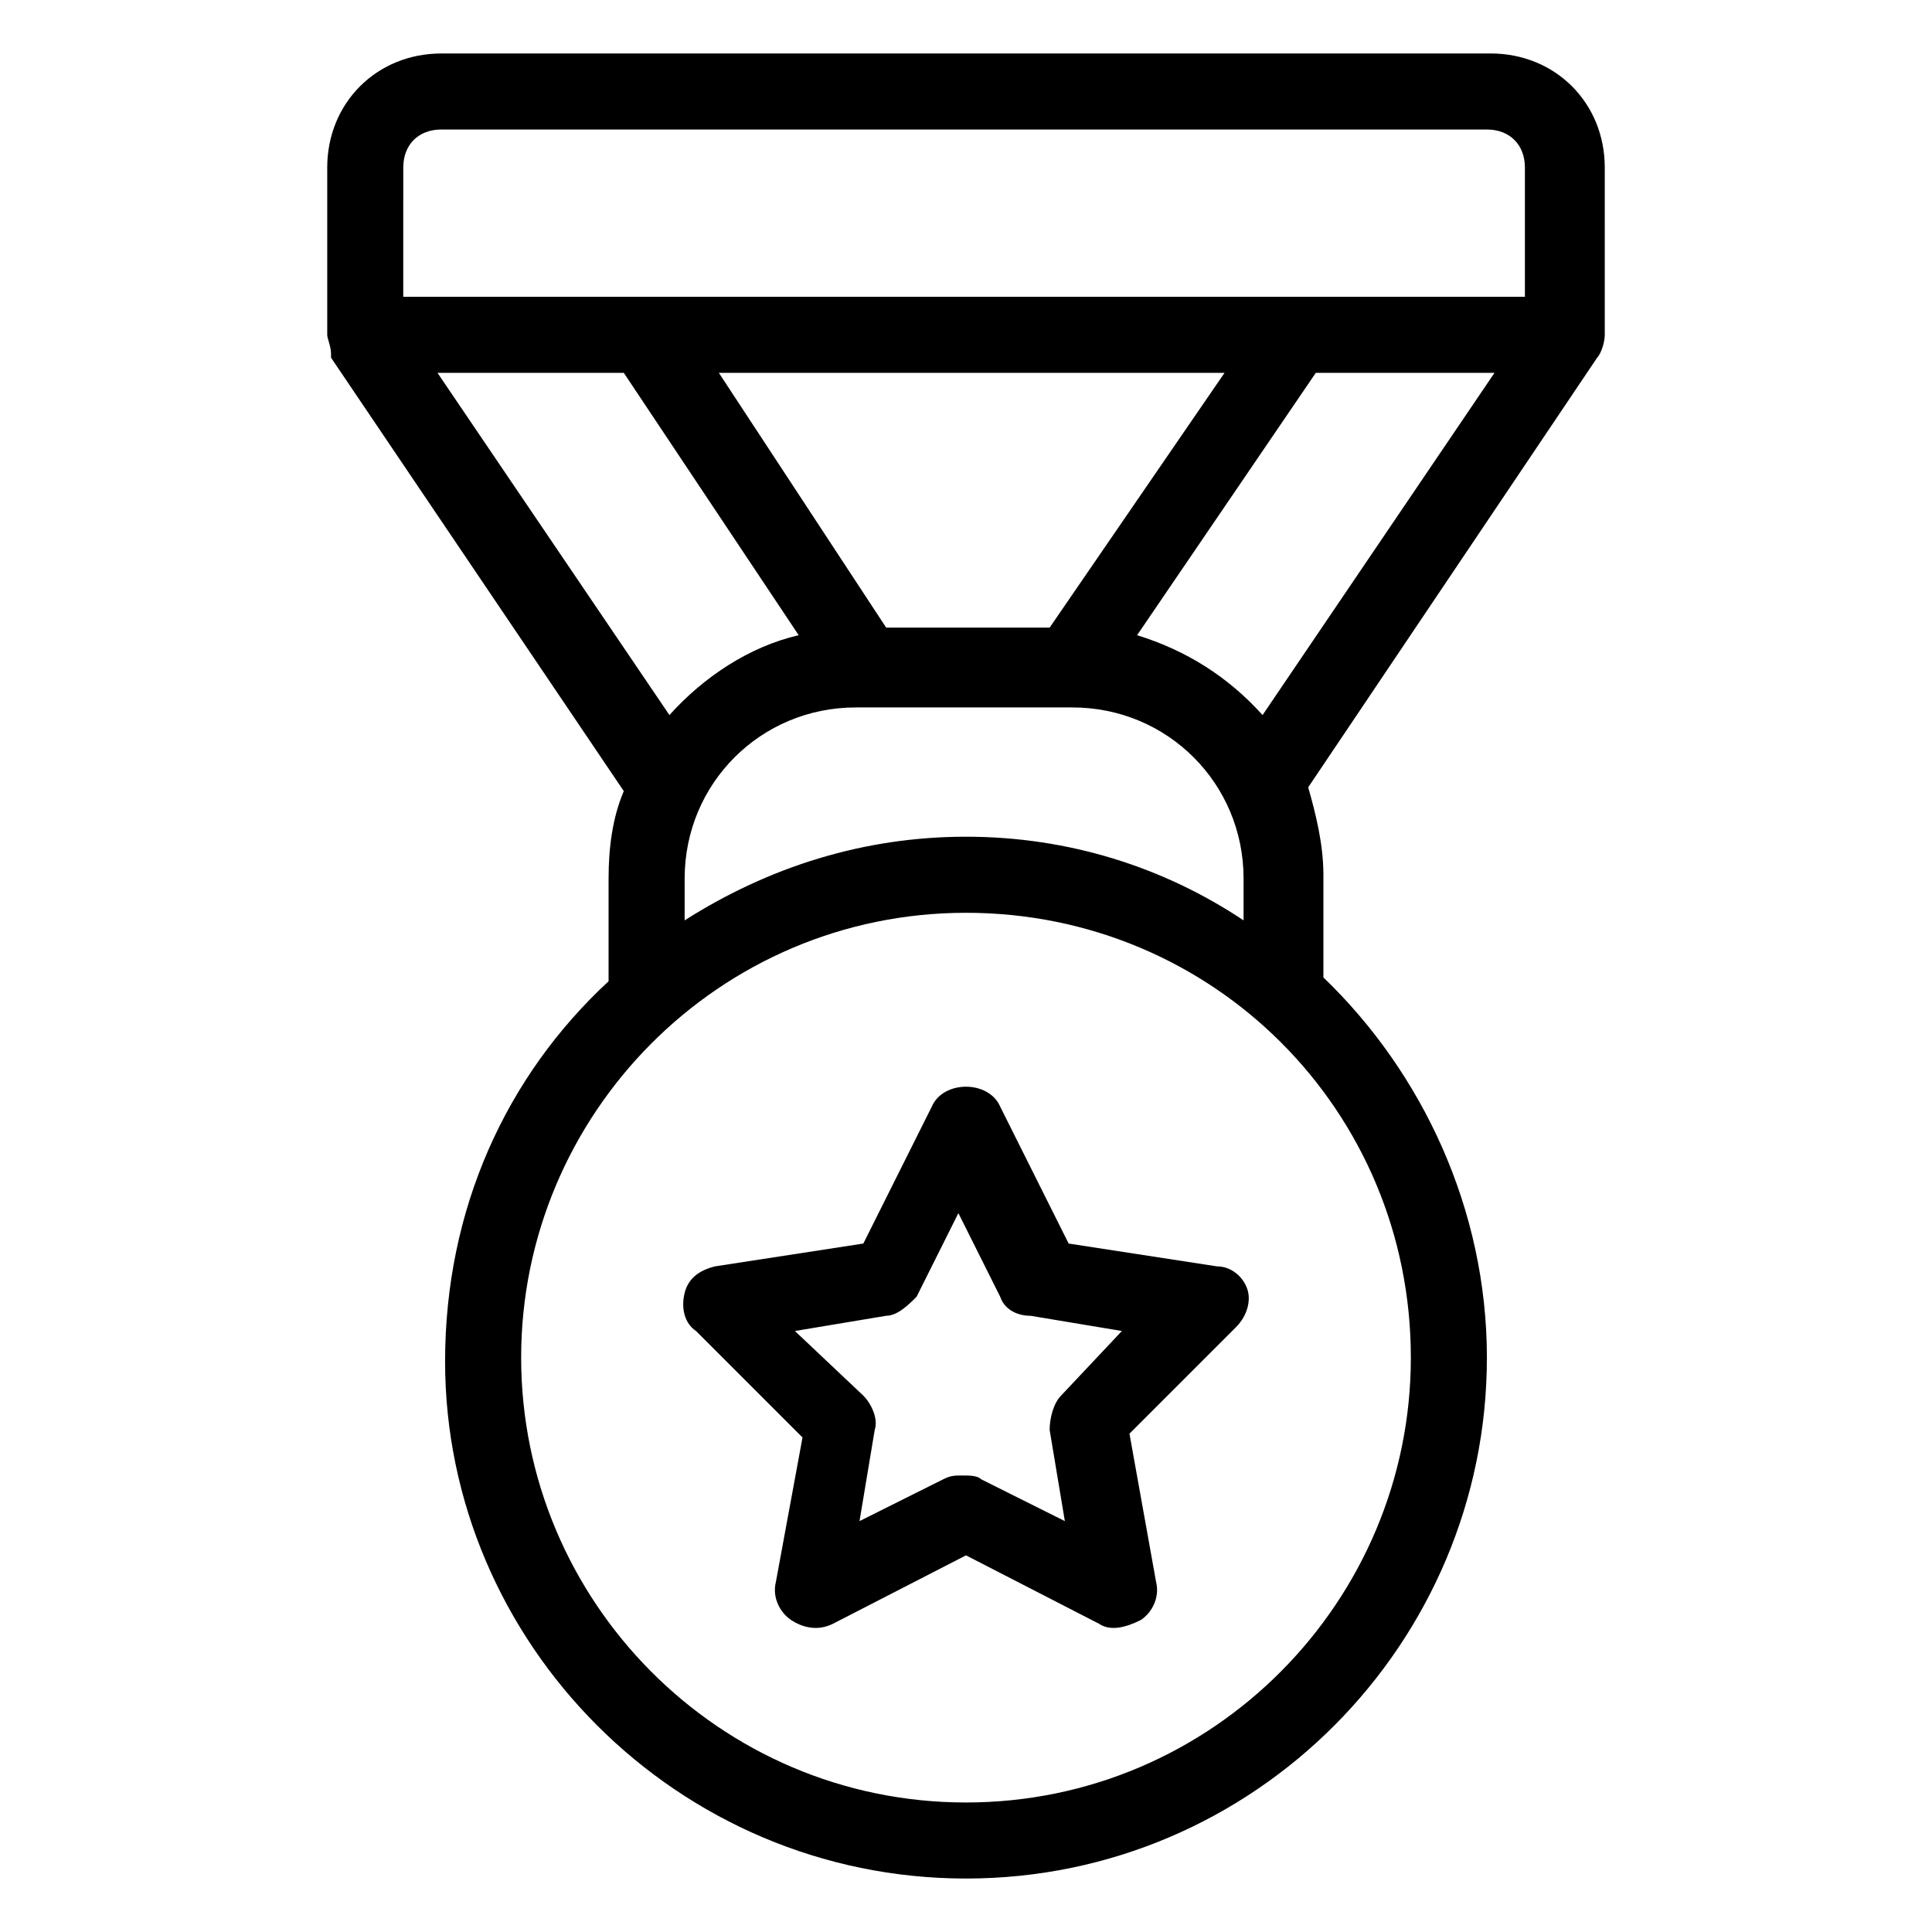 <?xml version="1.0" encoding="UTF-8"?>
<!-- Uploaded to: ICON Repo, www.svgrepo.com, Generator: ICON Repo Mixer Tools -->
<svg fill="#000000" width="800px" height="800px" version="1.1" viewBox="144 144 512 512" xmlns="http://www.w3.org/2000/svg">
 <g>
  <path d="m466.5 479.6-39.297-6.047-18.137-36.273c-3.023-7.055-15.113-7.055-18.137 0l-18.137 36.273-39.297 6.047c-4.031 1.008-7.055 3.023-8.062 7.055-1.008 4.031 0 8.062 3.023 10.078l28.215 28.215-7.055 38.285c-1.008 4.031 1.008 8.062 4.031 10.078 3.023 2.016 7.055 3.023 11.082 1.008l35.266-18.137 35.266 18.137c3.023 2.016 7.055 1.008 11.082-1.008 3.023-2.016 5.039-6.047 4.031-10.078l-7.055-39.297 28.215-28.215c3.023-3.023 4.031-7.055 3.023-10.078-1.004-3.019-4.027-6.043-8.059-6.043zm-41.312 34.258c-2.016 2.016-3.023 6.047-3.023 9.07l4.031 24.184-22.168-11.082c-1.008-1.008-3.023-1.008-5.039-1.008s-3.023 0-5.039 1.008l-22.168 11.082 4.031-24.184c1.008-3.023-1.008-7.055-3.023-9.07l-18.137-17.129 24.184-4.031c3.023 0 6.047-3.023 8.062-5.039l11.082-22.168 11.082 22.168c1.008 3.023 4.031 5.039 8.062 5.039l24.184 4.031z"/>
  <path d="m569.28 188.4c0-17.129-13.098-30.23-30.23-30.23l-278.1 0.004c-17.129 0-30.23 13.098-30.23 30.23v44.336c0 1.008 1.008 3.023 1.008 5.039v1.008l77.586 114.87c-3.023 7.055-4.031 15.113-4.031 23.176v27.207c-27.207 25.191-43.328 60.457-43.328 100.76 0.004 74.559 61.469 137.03 138.05 137.03 76.578 0 138.04-62.473 138.04-138.04 0-39.297-17.129-75.57-43.328-100.76v-27.207c0-8.062-2.016-16.121-4.031-23.176l76.578-113.86c1.008-1.008 2.016-4.031 2.016-6.047zm-318.41 0c0-6.047 4.031-10.078 10.078-10.078h277.09c6.047 0 10.078 4.031 10.078 10.078v34.258h-297.25zm171.3 121.92h-43.328l-44.336-67.512h134.01zm-162.23-67.512h49.371l46.352 69.527c-13.098 3.023-25.191 11.082-34.258 21.16zm257.95 260.98c0 64.484-52.398 117.89-117.89 117.89-65.496 0-117.89-53.402-117.89-117.89-0.004-64.488 52.395-117.89 117.89-117.89 65.492 0 117.89 52.398 117.89 117.89zm-117.89-138.05c-27.207 0-52.395 8.062-74.562 22.168v-11.082c0-25.191 20.152-45.344 45.344-45.344h57.434c25.191 0 45.344 20.152 45.344 45.344v11.082c-21.164-14.105-46.355-22.168-73.559-22.168zm45.34-53.402 47.359-69.527h47.359l-61.465 90.688c-9.07-10.078-20.152-17.129-33.254-21.16z"/>
 </g>
</svg>